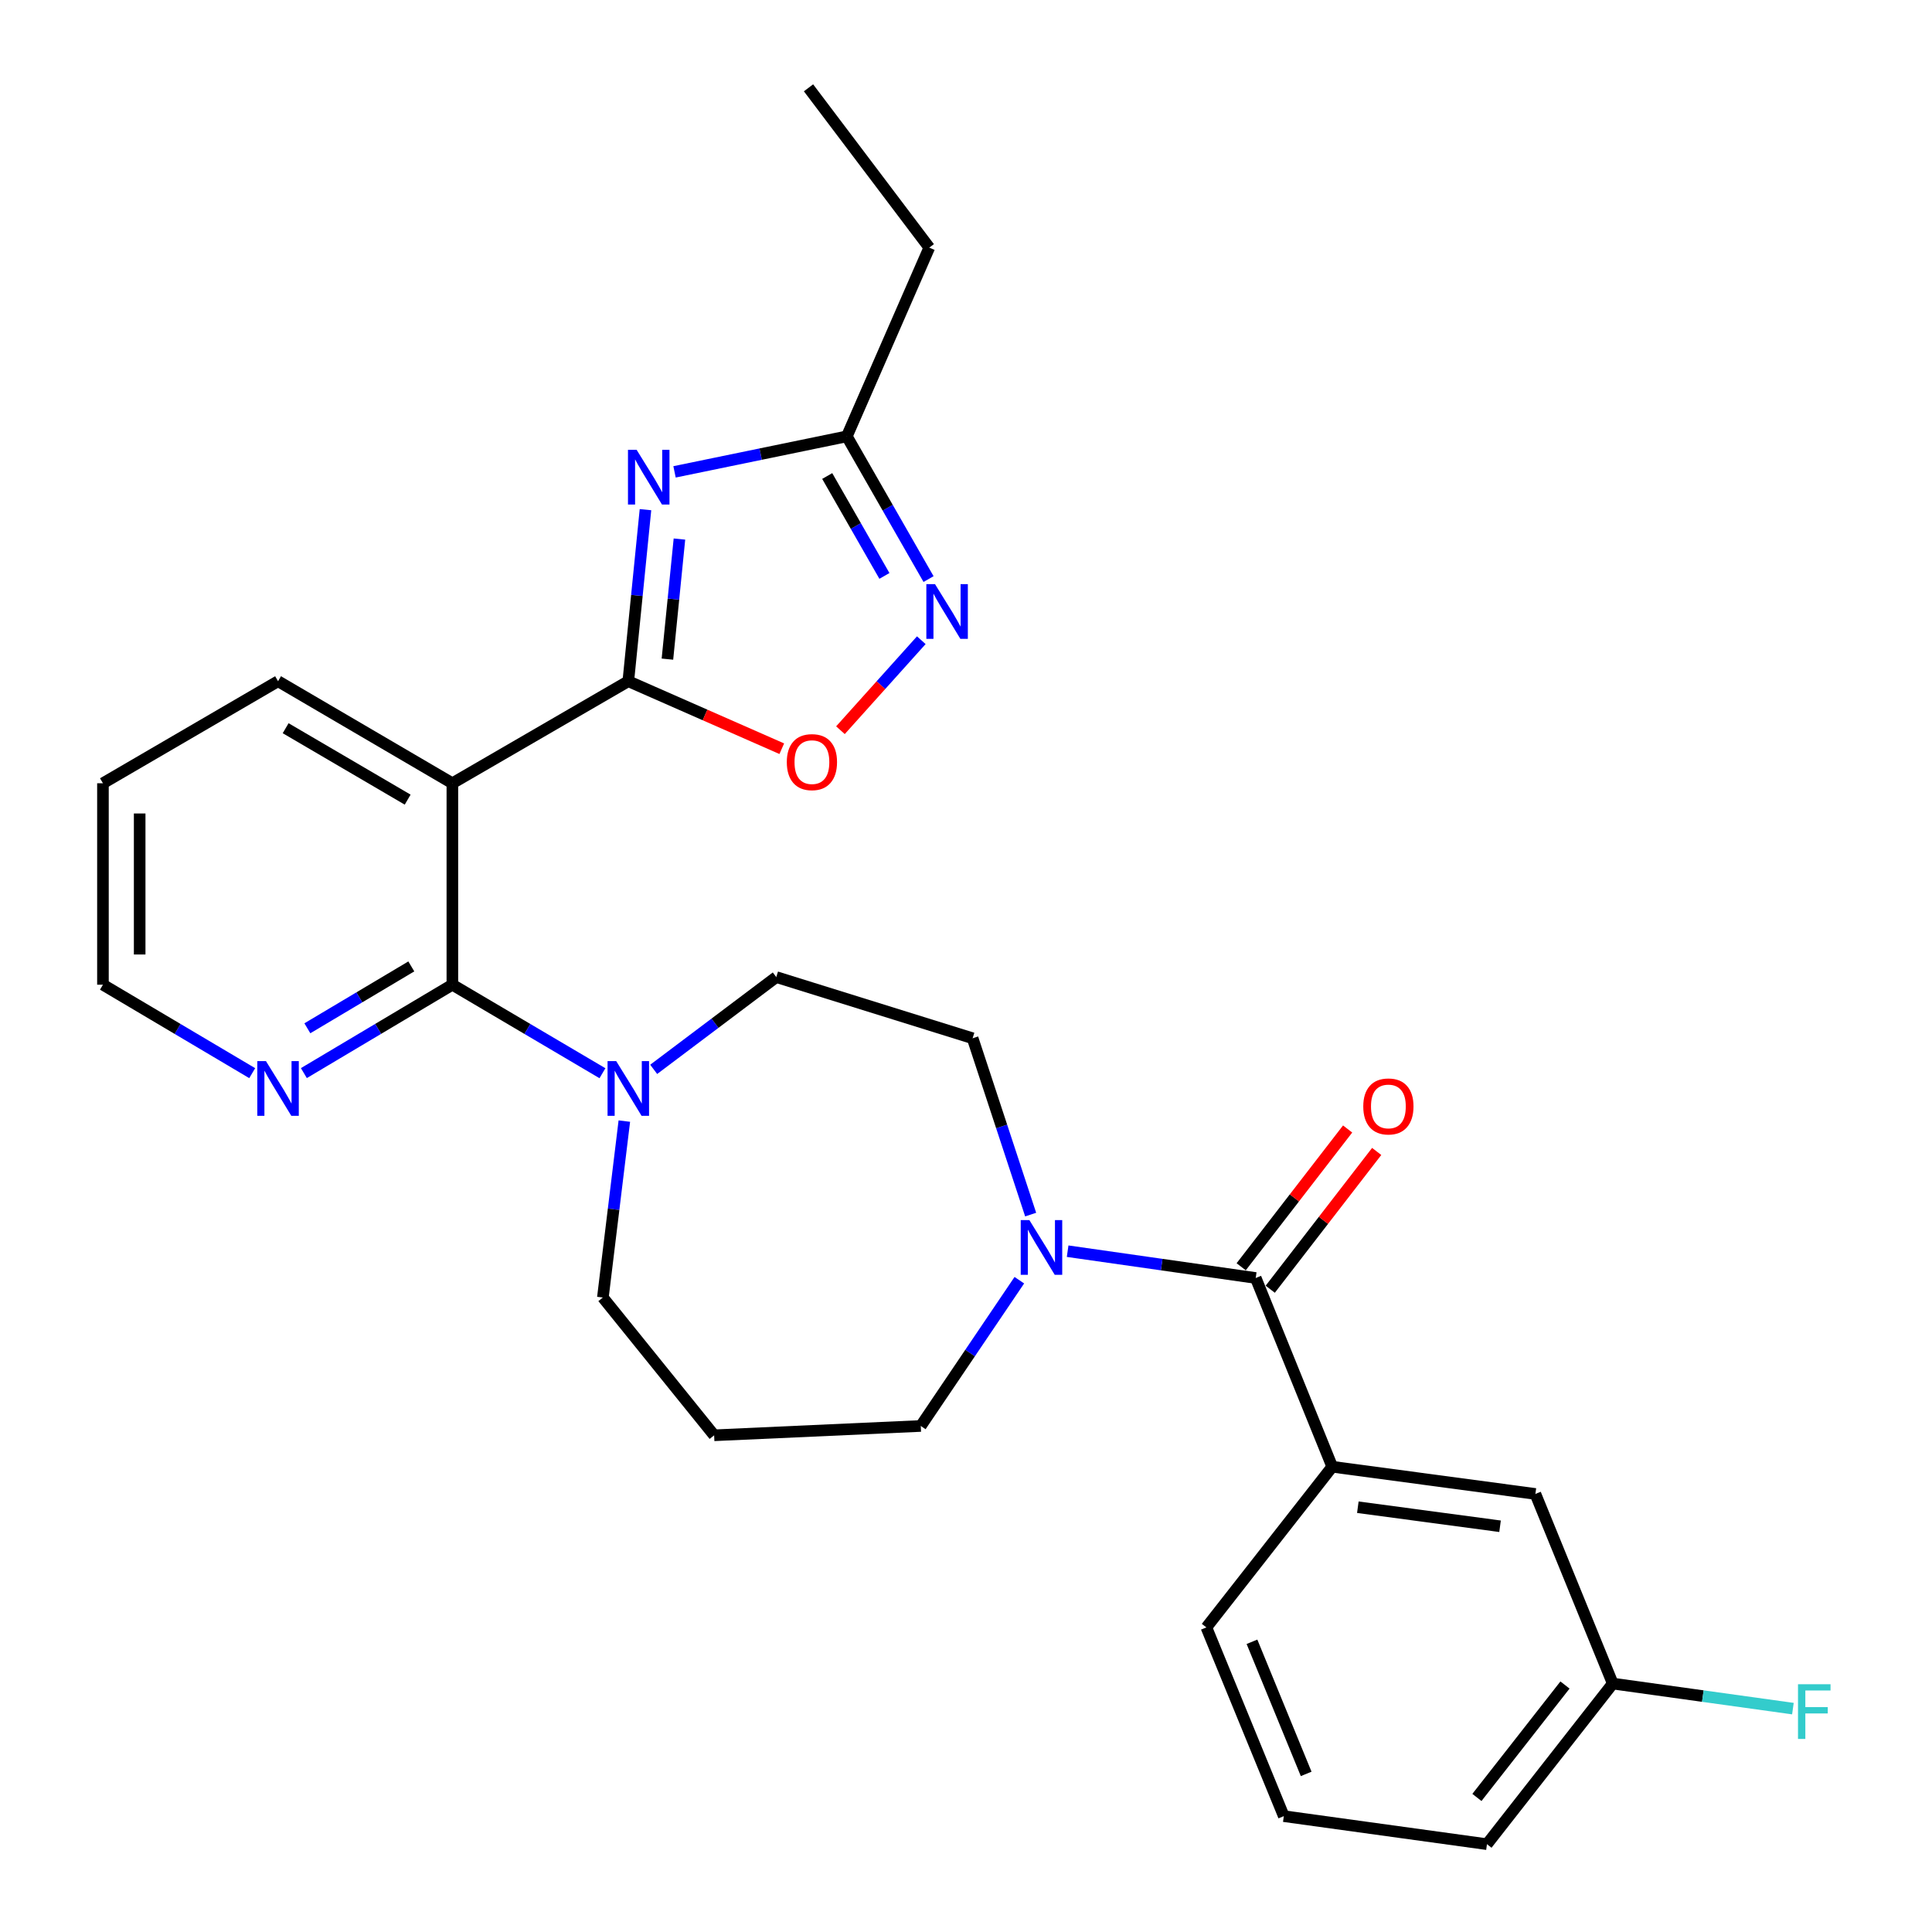 <?xml version='1.0' encoding='iso-8859-1'?>
<svg version='1.1' baseProfile='full'
              xmlns='http://www.w3.org/2000/svg'
                      xmlns:rdkit='http://www.rdkit.org/xml'
                      xmlns:xlink='http://www.w3.org/1999/xlink'
                  xml:space='preserve'
width='1000px' height='1000px' viewBox='0 0 1000 1000'>
<!-- END OF HEADER -->
<rect style='opacity:1.0;fill:#FFFFFF;stroke:none' width='1000' height='1000' x='0' y='0'> </rect>
<path class='bond-0' d='M 325.21,352.596 L 329.654,308.199' style='fill:none;fill-rule:evenodd;stroke:#000000;stroke-width:6px;stroke-linecap:butt;stroke-linejoin:miter;stroke-opacity:1' />
<path class='bond-0' d='M 329.654,308.199 L 334.097,263.801' style='fill:none;fill-rule:evenodd;stroke:#0000FF;stroke-width:6px;stroke-linecap:butt;stroke-linejoin:miter;stroke-opacity:1' />
<path class='bond-0' d='M 345.456,341.17 L 348.567,310.092' style='fill:none;fill-rule:evenodd;stroke:#000000;stroke-width:6px;stroke-linecap:butt;stroke-linejoin:miter;stroke-opacity:1' />
<path class='bond-0' d='M 348.567,310.092 L 351.677,279.013' style='fill:none;fill-rule:evenodd;stroke:#0000FF;stroke-width:6px;stroke-linecap:butt;stroke-linejoin:miter;stroke-opacity:1' />
<path class='bond-1' d='M 325.21,352.596 L 234.143,405.416' style='fill:none;fill-rule:evenodd;stroke:#000000;stroke-width:6px;stroke-linecap:butt;stroke-linejoin:miter;stroke-opacity:1' />
<path class='bond-5' d='M 325.21,352.596 L 364.931,370.065' style='fill:none;fill-rule:evenodd;stroke:#000000;stroke-width:6px;stroke-linecap:butt;stroke-linejoin:miter;stroke-opacity:1' />
<path class='bond-5' d='M 364.931,370.065 L 404.652,387.533' style='fill:none;fill-rule:evenodd;stroke:#FF0000;stroke-width:6px;stroke-linecap:butt;stroke-linejoin:miter;stroke-opacity:1' />
<path class='bond-8' d='M 349.138,244.235 L 393.727,235.046' style='fill:none;fill-rule:evenodd;stroke:#0000FF;stroke-width:6px;stroke-linecap:butt;stroke-linejoin:miter;stroke-opacity:1' />
<path class='bond-8' d='M 393.727,235.046 L 438.316,225.858' style='fill:none;fill-rule:evenodd;stroke:#000000;stroke-width:6px;stroke-linecap:butt;stroke-linejoin:miter;stroke-opacity:1' />
<path class='bond-2' d='M 234.143,405.416 L 234.143,509.683' style='fill:none;fill-rule:evenodd;stroke:#000000;stroke-width:6px;stroke-linecap:butt;stroke-linejoin:miter;stroke-opacity:1' />
<path class='bond-19' d='M 234.143,405.416 L 143.92,352.596' style='fill:none;fill-rule:evenodd;stroke:#000000;stroke-width:6px;stroke-linecap:butt;stroke-linejoin:miter;stroke-opacity:1' />
<path class='bond-19' d='M 211.006,413.896 L 147.85,376.922' style='fill:none;fill-rule:evenodd;stroke:#000000;stroke-width:6px;stroke-linecap:butt;stroke-linejoin:miter;stroke-opacity:1' />
<path class='bond-6' d='M 234.143,509.683 L 272.985,532.59' style='fill:none;fill-rule:evenodd;stroke:#000000;stroke-width:6px;stroke-linecap:butt;stroke-linejoin:miter;stroke-opacity:1' />
<path class='bond-6' d='M 272.985,532.59 L 311.827,555.498' style='fill:none;fill-rule:evenodd;stroke:#0000FF;stroke-width:6px;stroke-linecap:butt;stroke-linejoin:miter;stroke-opacity:1' />
<path class='bond-10' d='M 234.143,509.683 L 195.714,532.559' style='fill:none;fill-rule:evenodd;stroke:#000000;stroke-width:6px;stroke-linecap:butt;stroke-linejoin:miter;stroke-opacity:1' />
<path class='bond-10' d='M 195.714,532.559 L 157.285,555.435' style='fill:none;fill-rule:evenodd;stroke:#0000FF;stroke-width:6px;stroke-linecap:butt;stroke-linejoin:miter;stroke-opacity:1' />
<path class='bond-10' d='M 212.891,500.213 L 185.991,516.226' style='fill:none;fill-rule:evenodd;stroke:#000000;stroke-width:6px;stroke-linecap:butt;stroke-linejoin:miter;stroke-opacity:1' />
<path class='bond-10' d='M 185.991,516.226 L 159.091,532.239' style='fill:none;fill-rule:evenodd;stroke:#0000FF;stroke-width:6px;stroke-linecap:butt;stroke-linejoin:miter;stroke-opacity:1' />
<path class='bond-3' d='M 649.955,661.491 L 601.281,654.552' style='fill:none;fill-rule:evenodd;stroke:#000000;stroke-width:6px;stroke-linecap:butt;stroke-linejoin:miter;stroke-opacity:1' />
<path class='bond-3' d='M 601.281,654.552 L 552.607,647.613' style='fill:none;fill-rule:evenodd;stroke:#0000FF;stroke-width:6px;stroke-linecap:butt;stroke-linejoin:miter;stroke-opacity:1' />
<path class='bond-9' d='M 649.955,661.491 L 689.564,759.179' style='fill:none;fill-rule:evenodd;stroke:#000000;stroke-width:6px;stroke-linecap:butt;stroke-linejoin:miter;stroke-opacity:1' />
<path class='bond-13' d='M 657.475,667.301 L 685.024,631.644' style='fill:none;fill-rule:evenodd;stroke:#000000;stroke-width:6px;stroke-linecap:butt;stroke-linejoin:miter;stroke-opacity:1' />
<path class='bond-13' d='M 685.024,631.644 L 712.573,595.987' style='fill:none;fill-rule:evenodd;stroke:#FF0000;stroke-width:6px;stroke-linecap:butt;stroke-linejoin:miter;stroke-opacity:1' />
<path class='bond-13' d='M 642.434,655.68 L 669.983,620.023' style='fill:none;fill-rule:evenodd;stroke:#000000;stroke-width:6px;stroke-linecap:butt;stroke-linejoin:miter;stroke-opacity:1' />
<path class='bond-13' d='M 669.983,620.023 L 697.531,584.366' style='fill:none;fill-rule:evenodd;stroke:#FF0000;stroke-width:6px;stroke-linecap:butt;stroke-linejoin:miter;stroke-opacity:1' />
<path class='bond-4' d='M 476.859,331.372 L 455.937,354.663' style='fill:none;fill-rule:evenodd;stroke:#0000FF;stroke-width:6px;stroke-linecap:butt;stroke-linejoin:miter;stroke-opacity:1' />
<path class='bond-4' d='M 455.937,354.663 L 435.014,377.954' style='fill:none;fill-rule:evenodd;stroke:#FF0000;stroke-width:6px;stroke-linecap:butt;stroke-linejoin:miter;stroke-opacity:1' />
<path class='bond-28' d='M 480.614,299.732 L 459.465,262.795' style='fill:none;fill-rule:evenodd;stroke:#0000FF;stroke-width:6px;stroke-linecap:butt;stroke-linejoin:miter;stroke-opacity:1' />
<path class='bond-28' d='M 459.465,262.795 L 438.316,225.858' style='fill:none;fill-rule:evenodd;stroke:#000000;stroke-width:6px;stroke-linecap:butt;stroke-linejoin:miter;stroke-opacity:1' />
<path class='bond-28' d='M 457.774,298.095 L 442.97,272.239' style='fill:none;fill-rule:evenodd;stroke:#0000FF;stroke-width:6px;stroke-linecap:butt;stroke-linejoin:miter;stroke-opacity:1' />
<path class='bond-28' d='M 442.97,272.239 L 428.165,246.383' style='fill:none;fill-rule:evenodd;stroke:#000000;stroke-width:6px;stroke-linecap:butt;stroke-linejoin:miter;stroke-opacity:1' />
<path class='bond-11' d='M 338.347,553.501 L 370.073,529.618' style='fill:none;fill-rule:evenodd;stroke:#0000FF;stroke-width:6px;stroke-linecap:butt;stroke-linejoin:miter;stroke-opacity:1' />
<path class='bond-11' d='M 370.073,529.618 L 401.8,505.734' style='fill:none;fill-rule:evenodd;stroke:#000000;stroke-width:6px;stroke-linecap:butt;stroke-linejoin:miter;stroke-opacity:1' />
<path class='bond-17' d='M 323.155,580.275 L 317.598,625.93' style='fill:none;fill-rule:evenodd;stroke:#0000FF;stroke-width:6px;stroke-linecap:butt;stroke-linejoin:miter;stroke-opacity:1' />
<path class='bond-17' d='M 317.598,625.93 L 312.042,671.586' style='fill:none;fill-rule:evenodd;stroke:#000000;stroke-width:6px;stroke-linecap:butt;stroke-linejoin:miter;stroke-opacity:1' />
<path class='bond-7' d='M 533.468,628.673 L 518.448,583.038' style='fill:none;fill-rule:evenodd;stroke:#0000FF;stroke-width:6px;stroke-linecap:butt;stroke-linejoin:miter;stroke-opacity:1' />
<path class='bond-7' d='M 518.448,583.038 L 503.427,537.403' style='fill:none;fill-rule:evenodd;stroke:#000000;stroke-width:6px;stroke-linecap:butt;stroke-linejoin:miter;stroke-opacity:1' />
<path class='bond-30' d='M 527.607,662.631 L 502.101,700.356' style='fill:none;fill-rule:evenodd;stroke:#0000FF;stroke-width:6px;stroke-linecap:butt;stroke-linejoin:miter;stroke-opacity:1' />
<path class='bond-30' d='M 502.101,700.356 L 476.595,738.081' style='fill:none;fill-rule:evenodd;stroke:#000000;stroke-width:6px;stroke-linecap:butt;stroke-linejoin:miter;stroke-opacity:1' />
<path class='bond-22' d='M 438.316,225.858 L 480.998,128.169' style='fill:none;fill-rule:evenodd;stroke:#000000;stroke-width:6px;stroke-linecap:butt;stroke-linejoin:miter;stroke-opacity:1' />
<path class='bond-14' d='M 689.564,759.179 L 794.719,773.266' style='fill:none;fill-rule:evenodd;stroke:#000000;stroke-width:6px;stroke-linecap:butt;stroke-linejoin:miter;stroke-opacity:1' />
<path class='bond-14' d='M 702.814,780.131 L 776.422,789.992' style='fill:none;fill-rule:evenodd;stroke:#000000;stroke-width:6px;stroke-linecap:butt;stroke-linejoin:miter;stroke-opacity:1' />
<path class='bond-21' d='M 689.564,759.179 L 624.421,842.348' style='fill:none;fill-rule:evenodd;stroke:#000000;stroke-width:6px;stroke-linecap:butt;stroke-linejoin:miter;stroke-opacity:1' />
<path class='bond-29' d='M 130.546,555.465 L 91.916,532.574' style='fill:none;fill-rule:evenodd;stroke:#0000FF;stroke-width:6px;stroke-linecap:butt;stroke-linejoin:miter;stroke-opacity:1' />
<path class='bond-29' d='M 91.916,532.574 L 53.285,509.683' style='fill:none;fill-rule:evenodd;stroke:#000000;stroke-width:6px;stroke-linecap:butt;stroke-linejoin:miter;stroke-opacity:1' />
<path class='bond-12' d='M 401.8,505.734 L 503.427,537.403' style='fill:none;fill-rule:evenodd;stroke:#000000;stroke-width:6px;stroke-linecap:butt;stroke-linejoin:miter;stroke-opacity:1' />
<path class='bond-16' d='M 794.719,773.266 L 834.761,871.408' style='fill:none;fill-rule:evenodd;stroke:#000000;stroke-width:6px;stroke-linecap:butt;stroke-linejoin:miter;stroke-opacity:1' />
<path class='bond-15' d='M 369.635,742.906 L 312.042,671.586' style='fill:none;fill-rule:evenodd;stroke:#000000;stroke-width:6px;stroke-linecap:butt;stroke-linejoin:miter;stroke-opacity:1' />
<path class='bond-18' d='M 369.635,742.906 L 476.595,738.081' style='fill:none;fill-rule:evenodd;stroke:#000000;stroke-width:6px;stroke-linecap:butt;stroke-linejoin:miter;stroke-opacity:1' />
<path class='bond-20' d='M 834.761,871.408 L 881.384,877.894' style='fill:none;fill-rule:evenodd;stroke:#000000;stroke-width:6px;stroke-linecap:butt;stroke-linejoin:miter;stroke-opacity:1' />
<path class='bond-20' d='M 881.384,877.894 L 928.008,884.38' style='fill:none;fill-rule:evenodd;stroke:#33CCCC;stroke-width:6px;stroke-linecap:butt;stroke-linejoin:miter;stroke-opacity:1' />
<path class='bond-31' d='M 834.761,871.408 L 769.65,954.545' style='fill:none;fill-rule:evenodd;stroke:#000000;stroke-width:6px;stroke-linecap:butt;stroke-linejoin:miter;stroke-opacity:1' />
<path class='bond-31' d='M 810.03,872.159 L 764.452,930.355' style='fill:none;fill-rule:evenodd;stroke:#000000;stroke-width:6px;stroke-linecap:butt;stroke-linejoin:miter;stroke-opacity:1' />
<path class='bond-26' d='M 143.92,352.596 L 53.285,405.416' style='fill:none;fill-rule:evenodd;stroke:#000000;stroke-width:6px;stroke-linecap:butt;stroke-linejoin:miter;stroke-opacity:1' />
<path class='bond-23' d='M 624.421,842.348 L 664.496,940.036' style='fill:none;fill-rule:evenodd;stroke:#000000;stroke-width:6px;stroke-linecap:butt;stroke-linejoin:miter;stroke-opacity:1' />
<path class='bond-23' d='M 648.018,849.787 L 676.07,918.169' style='fill:none;fill-rule:evenodd;stroke:#000000;stroke-width:6px;stroke-linecap:butt;stroke-linejoin:miter;stroke-opacity:1' />
<path class='bond-27' d='M 480.998,128.169 L 418.484,45.455' style='fill:none;fill-rule:evenodd;stroke:#000000;stroke-width:6px;stroke-linecap:butt;stroke-linejoin:miter;stroke-opacity:1' />
<path class='bond-25' d='M 664.496,940.036 L 769.65,954.545' style='fill:none;fill-rule:evenodd;stroke:#000000;stroke-width:6px;stroke-linecap:butt;stroke-linejoin:miter;stroke-opacity:1' />
<path class='bond-24' d='M 53.285,509.683 L 53.285,405.416' style='fill:none;fill-rule:evenodd;stroke:#000000;stroke-width:6px;stroke-linecap:butt;stroke-linejoin:miter;stroke-opacity:1' />
<path class='bond-24' d='M 72.293,494.043 L 72.293,421.056' style='fill:none;fill-rule:evenodd;stroke:#000000;stroke-width:6px;stroke-linecap:butt;stroke-linejoin:miter;stroke-opacity:1' />
<path  class='atom-1' d='M 329.52 232.828
L 338.8 247.828
Q 339.72 249.308, 341.2 251.988
Q 342.68 254.668, 342.76 254.828
L 342.76 232.828
L 346.52 232.828
L 346.52 261.148
L 342.64 261.148
L 332.68 244.748
Q 331.52 242.828, 330.28 240.628
Q 329.08 238.428, 328.72 237.748
L 328.72 261.148
L 325.04 261.148
L 325.04 232.828
L 329.52 232.828
' fill='#0000FF'/>
<path  class='atom-5' d='M 483.957 302.343
L 493.237 317.343
Q 494.157 318.823, 495.637 321.503
Q 497.117 324.183, 497.197 324.343
L 497.197 302.343
L 500.957 302.343
L 500.957 330.663
L 497.077 330.663
L 487.117 314.263
Q 485.957 312.343, 484.717 310.143
Q 483.517 307.943, 483.157 307.263
L 483.157 330.663
L 479.477 330.663
L 479.477 302.343
L 483.957 302.343
' fill='#0000FF'/>
<path  class='atom-6' d='M 407.248 394.472
Q 407.248 387.672, 410.608 383.872
Q 413.968 380.072, 420.248 380.072
Q 426.528 380.072, 429.888 383.872
Q 433.248 387.672, 433.248 394.472
Q 433.248 401.352, 429.848 405.272
Q 426.448 409.152, 420.248 409.152
Q 414.008 409.152, 410.608 405.272
Q 407.248 401.392, 407.248 394.472
M 420.248 405.952
Q 424.568 405.952, 426.888 403.072
Q 429.248 400.152, 429.248 394.472
Q 429.248 388.912, 426.888 386.112
Q 424.568 383.272, 420.248 383.272
Q 415.928 383.272, 413.568 386.072
Q 411.248 388.872, 411.248 394.472
Q 411.248 400.192, 413.568 403.072
Q 415.928 405.952, 420.248 405.952
' fill='#FF0000'/>
<path  class='atom-7' d='M 318.95 549.23
L 328.23 564.23
Q 329.15 565.71, 330.63 568.39
Q 332.11 571.07, 332.19 571.23
L 332.19 549.23
L 335.95 549.23
L 335.95 577.55
L 332.07 577.55
L 322.11 561.15
Q 320.95 559.23, 319.71 557.03
Q 318.51 554.83, 318.15 554.15
L 318.15 577.55
L 314.47 577.55
L 314.47 549.23
L 318.95 549.23
' fill='#0000FF'/>
<path  class='atom-8' d='M 532.807 631.523
L 542.087 646.523
Q 543.007 648.003, 544.487 650.683
Q 545.967 653.363, 546.047 653.523
L 546.047 631.523
L 549.807 631.523
L 549.807 659.843
L 545.927 659.843
L 535.967 643.443
Q 534.807 641.523, 533.567 639.323
Q 532.367 637.123, 532.007 636.443
L 532.007 659.843
L 528.327 659.843
L 528.327 631.523
L 532.807 631.523
' fill='#0000FF'/>
<path  class='atom-11' d='M 137.66 549.23
L 146.94 564.23
Q 147.86 565.71, 149.34 568.39
Q 150.82 571.07, 150.9 571.23
L 150.9 549.23
L 154.66 549.23
L 154.66 577.55
L 150.78 577.55
L 140.82 561.15
Q 139.66 559.23, 138.42 557.03
Q 137.22 554.83, 136.86 554.15
L 136.86 577.55
L 133.18 577.55
L 133.18 549.23
L 137.66 549.23
' fill='#0000FF'/>
<path  class='atom-14' d='M 705.625 572.689
Q 705.625 565.889, 708.985 562.089
Q 712.345 558.289, 718.625 558.289
Q 724.905 558.289, 728.265 562.089
Q 731.625 565.889, 731.625 572.689
Q 731.625 579.569, 728.225 583.489
Q 724.825 587.369, 718.625 587.369
Q 712.385 587.369, 708.985 583.489
Q 705.625 579.609, 705.625 572.689
M 718.625 584.169
Q 722.945 584.169, 725.265 581.289
Q 727.625 578.369, 727.625 572.689
Q 727.625 567.129, 725.265 564.329
Q 722.945 561.489, 718.625 561.489
Q 714.305 561.489, 711.945 564.289
Q 709.625 567.089, 709.625 572.689
Q 709.625 578.409, 711.945 581.289
Q 714.305 584.169, 718.625 584.169
' fill='#FF0000'/>
<path  class='atom-21' d='M 930.64 871.757
L 947.48 871.757
L 947.48 874.997
L 934.44 874.997
L 934.44 883.597
L 946.04 883.597
L 946.04 886.877
L 934.44 886.877
L 934.44 900.077
L 930.64 900.077
L 930.64 871.757
' fill='#33CCCC'/>
</svg>
